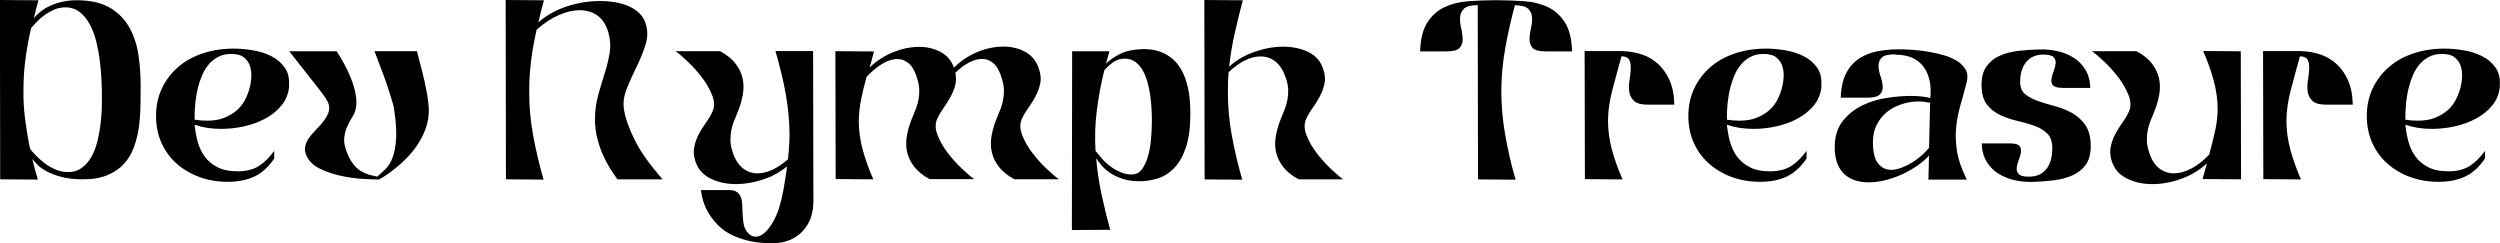 <svg viewBox="0 0 271.58 26.43" xmlns="http://www.w3.org/2000/svg" id="Ebene_2"><g id="Ebene_1-2"><path d="m0,0l4.17.03-.5,1.95c.15-.19.36-.39.63-.63.27-.23.6-.45,1-.65.4-.2.87-.37,1.42-.5.55-.13,1.17-.19,1.88-.17,1.43.04,2.58.33,3.46.88.88.55,1.57,1.28,2.06,2.2.49.92.82,1.99.97,3.21.16,1.22.22,2.54.18,3.95,0,.52,0,1.11-.03,1.77s-.08,1.33-.19,2.02c-.11.69-.29,1.35-.53,2-.24.65-.59,1.23-1.06,1.74-.46.51-1.06.92-1.78,1.22-.72.31-1.62.46-2.7.46-.87,0-1.63-.08-2.27-.25s-1.18-.37-1.61-.6c-.44-.23-.78-.48-1.04-.74s-.44-.47-.56-.64c.09.37.19.75.29,1.13.1.38.21.76.32,1.13l-4.09-.03-.03-19.48Zm3.28,16.19c.13.17.32.39.57.65s.55.54.89.81.73.51,1.17.71c.44.21.89.32,1.38.33.63.02,1.16-.13,1.6-.46.44-.32.79-.74,1.07-1.25.28-.51.49-1.08.64-1.71.15-.63.26-1.25.33-1.86s.12-1.18.13-1.7c0-.52.01-.91.01-1.17,0-.48-.01-1.05-.04-1.71s-.08-1.35-.17-2.07c-.08-.72-.21-1.44-.38-2.16-.17-.71-.4-1.35-.7-1.91-.3-.56-.66-1.01-1.1-1.36-.44-.35-.96-.53-1.57-.53-.44,0-.86.08-1.24.25-.38.17-.73.37-1.06.61s-.61.49-.85.75c-.24.26-.44.47-.58.64-.26,1.11-.46,2.23-.61,3.34-.15,1.11-.22,2.24-.22,3.37-.02,1.06.04,2.13.18,3.21s.32,2.16.54,3.21Z"></path><path d="m31.41,9.38c-.07.8-.35,1.48-.82,2.06-.47.58-1.06,1.05-1.75,1.43-.7.38-1.47.66-2.31.85-.84.19-1.68.28-2.52.28-1.06,0-2.01-.15-2.87-.45.06.59.16,1.19.32,1.79.16.6.41,1.15.75,1.63.34.48.81.88,1.39,1.18.58.31,1.32.46,2.21.46.95,0,1.72-.2,2.32-.58.6-.39,1.15-.94,1.66-1.64v.83c-.63.93-1.35,1.58-2.16,1.96s-1.77.57-2.88.57-2.11-.17-3.06-.51-1.77-.83-2.48-1.45c-.71-.62-1.26-1.37-1.66-2.25s-.6-1.86-.6-2.94.21-2.09.63-2.98c.42-.89,1-1.66,1.74-2.31.74-.65,1.63-1.15,2.67-1.5,1.04-.35,2.17-.53,3.39-.53.65,0,1.34.06,2.07.18.73.12,1.41.33,2.02.64.61.31,1.1.72,1.47,1.25.37.53.52,1.2.45,2.02Zm-10.27,3.62c.43.07.87.11,1.34.11.69,0,1.28-.09,1.79-.28s.96-.44,1.34-.75.69-.68.92-1.08c.23-.41.41-.83.54-1.28.11-.37.19-.78.22-1.22.04-.45,0-.86-.11-1.25-.11-.39-.33-.72-.65-.99-.32-.27-.79-.4-1.41-.4-.54,0-1.01.1-1.4.31-.4.21-.74.47-1.03.81-.29.33-.52.71-.71,1.14-.19.43-.33.86-.45,1.31-.28,1.06-.41,2.25-.39,3.59Z"></path><path d="m41.15,19.5c-.52,0-1.16-.03-1.93-.08-.77-.06-1.54-.17-2.32-.35-.78-.18-1.5-.43-2.16-.75-.66-.32-1.13-.77-1.41-1.32-.19-.39-.25-.75-.18-1.07.06-.33.2-.64.42-.95s.47-.61.77-.9c.3-.3.56-.59.79-.89.23-.3.41-.61.54-.93s.13-.67,0-1.04c-.04-.11-.11-.25-.21-.42-.1-.17-.3-.44-.58-.82s-.71-.91-1.25-1.6c-.55-.69-1.28-1.62-2.21-2.81h5.15c.28.43.56.9.85,1.43.29.53.53,1.06.74,1.6s.36,1.07.46,1.58c.1.52.12.98.07,1.39s-.19.78-.4,1.11c-.21.33-.41.7-.58,1.08-.18.39-.28.82-.32,1.29-.04.47.09,1.05.39,1.74.2.46.43.84.67,1.13.24.29.5.51.78.68.28.17.57.29.86.38.3.08.59.15.89.21.33-.28.65-.57.95-.88.3-.31.54-.72.74-1.25.19-.53.31-1.2.36-2,.05-.81-.02-1.85-.21-3.13-.02-.18-.07-.42-.15-.7s-.18-.58-.28-.92c-.1-.33-.21-.68-.33-1.04-.12-.36-.25-.72-.38-1.07-.32-.83-.65-1.72-1-2.64h4.62s.03.17.15.61c.12.45.26,1,.43,1.66s.32,1.35.46,2.09.22,1.38.24,1.93c.02.72-.09,1.41-.32,2.06-.23.65-.53,1.25-.89,1.79-.36.55-.77,1.04-1.21,1.49s-.87.83-1.28,1.15c-.41.33-.77.58-1.07.78-.31.19-.51.32-.63.38Z"></path><path d="m54.92,0l4.17.03c-.11.41-.22.81-.32,1.21-.1.4-.2.8-.29,1.21.39-.37.85-.7,1.38-1,.53-.3,1.08-.54,1.67-.74.58-.2,1.19-.34,1.82-.45.63-.1,1.24-.15,1.84-.15s1.13.05,1.67.14c.54.09,1.02.24,1.46.43.44.2.81.45,1.13.75.31.31.54.66.67,1.07.26.76.26,1.54.01,2.34-.25.8-.57,1.59-.96,2.38-.39.79-.75,1.58-1.07,2.37-.32.79-.43,1.55-.32,2.29.15.95.54,2.05,1.17,3.33.63,1.27,1.64,2.69,3.03,4.27h-4.9c-.5-.67-.91-1.32-1.24-1.95-.32-.63-.58-1.22-.75-1.78-.18-.56-.3-1.06-.36-1.52-.07-.45-.1-.84-.1-1.16,0-.98.12-1.89.35-2.73.23-.83.47-1.63.71-2.38.24-.75.42-1.49.54-2.21.12-.72.07-1.47-.15-2.25-.24-.82-.64-1.42-1.18-1.81-.55-.39-1.19-.58-1.93-.58s-1.46.18-2.27.53c-.81.35-1.61.88-2.41,1.59-.24,1.08-.44,2.16-.58,3.24s-.22,2.18-.22,3.3c-.02,1.63.12,3.27.42,4.91.3,1.64.68,3.25,1.14,4.83l-4.09-.03-.03-19.48Z"></path><path d="m84.58,22.73c.2-.59.38-1.3.53-2.13.15-.83.28-1.67.39-2.52-.78.63-1.66,1.11-2.64,1.43s-1.95.49-2.89.49c-1.04,0-1.97-.2-2.78-.6-.82-.4-1.36-1.02-1.64-1.85-.19-.57-.23-1.11-.13-1.6.1-.49.27-.96.5-1.39s.5-.86.79-1.27c.3-.41.53-.81.7-1.2.22-.5.21-1.08-.04-1.72s-.61-1.28-1.08-1.91c-.47-.62-.98-1.2-1.53-1.72-.55-.53-1.01-.92-1.38-1.18h4.84c.72.39,1.28.83,1.67,1.34.39.5.65,1.04.78,1.61.13.58.13,1.19.01,1.84-.12.65-.33,1.33-.63,2.03-.13.3-.25.59-.36.89s-.2.61-.26.95c-.06.33-.09.68-.08,1.04,0,.36.08.76.21,1.18.26.82.63,1.42,1.1,1.81.47.39,1.02.58,1.63.58,1.04,0,2.14-.51,3.31-1.53.06-.56.1-1.08.13-1.56.03-.48.04-.88.04-1.2-.02-1.43-.15-2.85-.4-4.27s-.63-2.99-1.13-4.72h4.09l.03,16.33c0,.65-.1,1.25-.29,1.79s-.48,1.02-.85,1.42-.82.71-1.34.95c-.52.23-1.11.36-1.78.38-.96.02-1.81-.05-2.55-.21-.73-.16-1.38-.37-1.93-.63-.56-.26-1.02-.57-1.41-.92-.38-.35-.7-.71-.96-1.09-.61-.85-.98-1.83-1.11-2.92h3.06c.39,0,.69.08.89.24s.34.36.42.61.12.54.13.88c0,.33.02.67.04,1,.02.33.06.66.11.97s.18.59.36.83c.28.35.58.53.92.53.48,0,.96-.29,1.42-.88.46-.58.83-1.29,1.11-2.13Z"></path><path d="m90.78,5.56l4.17.03c-.09.32-.18.62-.25.92-.07.3-.16.58-.25.83.78-.74,1.65-1.3,2.6-1.68.96-.38,1.89-.57,2.8-.57.85,0,1.62.18,2.31.54.69.36,1.18.93,1.47,1.71.76-.74,1.62-1.31,2.57-1.7s1.89-.58,2.8-.58,1.69.2,2.39.58c.7.39,1.2,1,1.47,1.84.2.58.25,1.11.14,1.6-.11.49-.28.96-.51,1.39-.23.44-.5.86-.79,1.27-.3.41-.53.81-.7,1.2-.22.5-.21,1.08.04,1.72.25.65.61,1.29,1.08,1.91s.98,1.2,1.53,1.72c.55.53,1.01.92,1.38,1.18h-4.84c-.72-.39-1.28-.83-1.67-1.34-.39-.5-.65-1.04-.78-1.61-.13-.57-.13-1.19-.01-1.84s.33-1.33.63-2.03c.13-.3.25-.59.36-.89.11-.3.2-.61.26-.95s.09-.68.08-1.04c0-.36-.08-.75-.21-1.18-.22-.78-.52-1.34-.89-1.68-.37-.34-.8-.51-1.28-.51-.45,0-.91.13-1.41.39-.49.26-.99.63-1.49,1.11.11.52.1,1.01-.04,1.46-.14.46-.32.89-.56,1.29-.23.41-.48.8-.74,1.17-.26.37-.47.74-.64,1.11-.22.5-.21,1.08.04,1.72.25.65.61,1.29,1.08,1.91s.98,1.2,1.53,1.72c.55.53,1.01.92,1.38,1.18h-4.84c-.72-.39-1.28-.83-1.67-1.34-.39-.5-.65-1.04-.78-1.61-.13-.57-.13-1.19-.01-1.84s.33-1.33.63-2.03c.13-.3.25-.59.36-.89.11-.3.2-.61.26-.95s.09-.68.08-1.04c0-.36-.08-.75-.21-1.18-.22-.78-.52-1.34-.9-1.67-.38-.33-.81-.5-1.29-.5s-1.03.17-1.6.51c-.57.34-1.14.81-1.71,1.41-.26.89-.46,1.72-.61,2.49s-.23,1.54-.25,2.29c0,1.06.15,2.12.44,3.2.3,1.08.68,2.13,1.14,3.17l-4.09-.03-.03-13.91Z"></path><path d="m120.52,5.56c-.07.24-.14.46-.19.67s-.11.43-.17.67c.37-.37.87-.71,1.49-1.03.62-.32,1.41-.49,2.35-.53.3-.02.64,0,1.02.04.38.05.77.14,1.15.29.39.15.77.38,1.15.68.38.31.72.72,1.02,1.24.3.52.53,1.17.71,1.95.18.78.26,1.72.26,2.81,0,1.45-.15,2.64-.46,3.59-.31.95-.72,1.7-1.24,2.25-.52.56-1.11.95-1.78,1.17-.67.22-1.35.33-2.06.33s-1.29-.09-1.82-.26c-.53-.18-.98-.39-1.36-.65-.38-.26-.69-.53-.93-.82-.24-.29-.44-.54-.58-.76.11,1.33.31,2.64.58,3.92.28,1.28.59,2.56.95,3.84l-4.17.03.03-19.42h4.06Zm-.56,2.09c-.35,1.41-.62,2.86-.81,4.34-.19,1.48-.23,2.95-.14,4.4.19.24.41.51.68.82.27.31.57.59.92.85.34.26.72.48,1.13.65.41.18.83.25,1.28.24.46-.02.83-.24,1.11-.67s.49-.94.64-1.53.25-1.22.29-1.89c.05-.67.07-1.25.07-1.75,0-.3,0-.67-.03-1.13-.02-.45-.06-.93-.12-1.43-.07-.5-.16-1-.29-1.49s-.3-.94-.51-1.34c-.21-.4-.48-.72-.81-.97-.32-.25-.72-.38-1.18-.38s-.91.13-1.28.4c-.37.27-.69.56-.95.88Z"></path><path d="m130.84,0l4.17.03c-.32,1.19-.61,2.38-.88,3.58-.27,1.2-.47,2.41-.6,3.63.78-.71,1.7-1.24,2.75-1.61,1.06-.37,2.1-.56,3.12-.56s1.93.2,2.73.58c.8.39,1.34,1,1.61,1.84.2.58.25,1.11.14,1.6-.11.49-.28.96-.51,1.39-.23.44-.5.86-.79,1.27-.3.41-.53.81-.7,1.2-.22.5-.21,1.08.04,1.72.25.65.61,1.29,1.08,1.91s.98,1.2,1.53,1.72c.55.53,1.01.92,1.38,1.18h-4.84c-.72-.39-1.28-.83-1.67-1.34-.39-.5-.65-1.04-.78-1.61-.13-.57-.13-1.19-.01-1.84s.33-1.33.63-2.03c.13-.3.25-.59.36-.89.11-.3.2-.61.26-.95s.09-.68.08-1.04c0-.36-.08-.75-.21-1.18-.26-.83-.63-1.46-1.11-1.86-.48-.41-1.05-.61-1.7-.61-.54,0-1.1.14-1.68.43-.58.29-1.17.71-1.77,1.27-.06.63-.08,1.28-.08,1.95-.02,1.63.12,3.27.42,4.91.3,1.64.68,3.25,1.14,4.83l-4.09-.03-.03-19.48Z"></path><path d="m160.53.56c-.74,0-1.24.13-1.5.39-.26.26-.4.58-.42.95s.02.77.13,1.2c.1.43.15.83.15,1.2s-.12.68-.35.92c-.23.24-.69.36-1.38.36h-2.89c.04-1.33.3-2.38.78-3.13.48-.75,1.1-1.31,1.86-1.67.76-.36,1.63-.58,2.62-.65.98-.07,1.99-.11,3.03-.11s2.04.04,3.02.11c.97.07,1.84.29,2.59.65.75.36,1.36.92,1.84,1.67.47.75.73,1.79.77,3.13h-2.89c-.69,0-1.15-.12-1.38-.36-.23-.24-.35-.55-.35-.92s.05-.77.15-1.2c.1-.43.14-.83.12-1.2s-.15-.68-.4-.93c-.25-.25-.74-.38-1.46-.4-.41,1.5-.75,3.02-1.03,4.55-.28,1.53-.43,3.08-.45,4.66,0,1.63.14,3.27.43,4.91.29,1.64.66,3.25,1.13,4.83l-4.09-.03-.03-18.92Z"></path><path d="m176.33,5.56c.71.02,1.39.14,2.04.36.66.22,1.24.57,1.75,1.03.51.46.93,1.06,1.25,1.78.32.72.5,1.6.51,2.64h-2.89c-.69,0-1.17-.13-1.46-.39-.29-.26-.46-.58-.53-.96s-.06-.8.01-1.25c.07-.45.12-.88.14-1.27.02-.39-.03-.71-.15-.97-.12-.26-.4-.4-.85-.42-.41,1.45-.75,2.71-1.03,3.8s-.43,2.16-.44,3.21c0,1.06.15,2.12.44,3.2.3,1.08.68,2.13,1.14,3.17l-4.09-.03-.03-13.91h4.17Z"></path><path d="m197.87,9.38c-.07.8-.35,1.48-.82,2.06-.47.58-1.06,1.05-1.75,1.43-.7.38-1.47.66-2.31.85-.84.19-1.68.28-2.52.28-1.06,0-2.01-.15-2.87-.45.06.59.16,1.19.32,1.79.16.6.41,1.15.75,1.63.34.48.81.88,1.39,1.18.58.31,1.32.46,2.21.46.95,0,1.72-.2,2.32-.58.6-.39,1.15-.94,1.66-1.64v.83c-.63.93-1.35,1.58-2.16,1.96s-1.77.57-2.88.57-2.11-.17-3.06-.51-1.77-.83-2.48-1.45c-.71-.62-1.26-1.37-1.66-2.25s-.6-1.86-.6-2.94.21-2.09.63-2.98c.42-.89,1-1.66,1.74-2.31.74-.65,1.63-1.15,2.67-1.5,1.04-.35,2.17-.53,3.39-.53.65,0,1.34.06,2.07.18.73.12,1.41.33,2.02.64.61.31,1.1.72,1.47,1.25.37.53.52,1.2.45,2.02Zm-10.27,3.62c.43.07.87.11,1.34.11.69,0,1.28-.09,1.79-.28s.96-.44,1.34-.75.69-.68.92-1.08c.23-.41.41-.83.54-1.28.11-.37.19-.78.22-1.22.04-.45,0-.86-.11-1.25-.11-.39-.33-.72-.65-.99-.32-.27-.79-.4-1.41-.4-.54,0-1.01.1-1.4.31-.4.21-.74.47-1.03.81-.29.33-.52.71-.71,1.14-.19.43-.33.86-.45,1.31-.28,1.06-.41,2.25-.39,3.59Z"></path><path d="m205.88,5.9c-.72,0-1.21.12-1.45.35-.24.23-.36.52-.36.88s.07.73.21,1.14.22.78.24,1.13c.02.34-.08.63-.31.86-.22.23-.68.35-1.36.35h-2.89c.04-1.09.24-1.98.6-2.67s.84-1.22,1.45-1.61c.6-.39,1.3-.65,2.1-.79.8-.14,1.63-.2,2.5-.18.33,0,.76.02,1.27.06.51.04,1.05.1,1.61.2s1.12.22,1.67.38c.55.16,1.03.37,1.45.63.42.26.73.58.93.95s.24.82.11,1.33c-.22.87-.45,1.71-.68,2.5-.23.8-.39,1.61-.47,2.43-.08.83-.05,1.7.1,2.62.15.92.5,1.93,1.06,3.05h-4.17l.06-2.62c-.33.39-.76.76-1.27,1.11s-1.06.66-1.64.93c-.58.27-1.19.48-1.82.64s-1.24.24-1.84.24c-.5,0-.97-.07-1.42-.21-.45-.14-.83-.36-1.17-.65-.33-.3-.6-.69-.79-1.18-.19-.49-.29-1.08-.29-1.77,0-1.15.28-2.09.85-2.82s1.27-1.3,2.1-1.71c.83-.41,1.73-.69,2.69-.83.96-.15,1.81-.22,2.57-.22.56,0,1.03.03,1.42.08.39.06.64.11.75.17.07-.69.05-1.32-.07-1.89-.12-.57-.33-1.08-.64-1.5s-.71-.76-1.22-.99c-.51-.23-1.13-.35-1.85-.35Zm3.78,5.26c-.43-.09-.84-.14-1.25-.14-.59,0-1.19.09-1.78.28-.59.19-1.13.46-1.6.83-.47.37-.86.84-1.15,1.42-.3.58-.44,1.25-.42,2.03.02,1.06.22,1.8.6,2.23.38.43.84.64,1.38.64.33,0,.69-.07,1.07-.21.38-.14.76-.32,1.13-.54s.72-.48,1.06-.77c.33-.29.62-.58.86-.88l.11-4.9Z"></path><path d="m224.05,9.54c-.52,0-.86-.09-1.02-.26-.16-.18-.22-.4-.18-.67.04-.27.12-.56.24-.86.12-.31.19-.59.22-.86.03-.27-.05-.5-.22-.68-.18-.18-.54-.28-1.1-.28-.46,0-.85.08-1.17.24s-.58.38-.78.65c-.2.28-.35.6-.45.96s-.14.75-.14,1.15c0,.58.19,1.01.56,1.31.37.3.84.54,1.4.74.57.2,1.18.38,1.85.56.67.18,1.29.43,1.86.75.57.33,1.05.77,1.43,1.32.38.56.57,1.32.57,2.28,0,.85-.19,1.53-.56,2.03-.37.5-.85.88-1.45,1.14-.59.26-1.27.44-2.02.53-.75.09-1.51.15-2.27.17-.65.02-1.3-.04-1.95-.18-.65-.14-1.24-.38-1.77-.71-.53-.33-.96-.77-1.29-1.31-.33-.54-.51-1.2-.53-1.98h3.09c.52,0,.85.09,1,.26.15.18.2.4.17.67s-.12.56-.24.86c-.12.31-.19.59-.22.86-.03.27.05.5.22.68.18.19.54.28,1.1.28.46,0,.85-.08,1.17-.24.31-.16.57-.38.78-.65.2-.28.35-.6.45-.97.09-.37.14-.76.14-1.17.02-.72-.16-1.27-.53-1.64s-.84-.66-1.42-.86c-.58-.2-1.19-.38-1.85-.53-.66-.15-1.28-.36-1.85-.63-.58-.27-1.06-.65-1.45-1.15s-.58-1.21-.58-2.14c0-.85.19-1.53.56-2.03.37-.5.85-.88,1.45-1.14.59-.26,1.27-.43,2.02-.52.75-.08,1.5-.13,2.24-.15.65-.02,1.3.04,1.95.18.65.14,1.24.38,1.77.71.53.33.96.77,1.29,1.31.33.54.51,1.2.53,1.98h-3.03Z"></path><path d="m243.44,19.48l-4.17-.03c.17-.61.32-1.18.47-1.7-.78.72-1.7,1.28-2.77,1.67-1.07.39-2.12.58-3.16.58s-1.94-.2-2.75-.6c-.82-.4-1.36-1.02-1.64-1.85-.19-.57-.23-1.11-.13-1.6.1-.49.27-.96.5-1.39s.5-.86.79-1.27c.3-.41.53-.81.7-1.2.22-.5.21-1.08-.04-1.72s-.61-1.28-1.08-1.91c-.47-.62-.98-1.2-1.53-1.72-.55-.53-1.01-.92-1.38-1.18h4.84c.72.39,1.28.83,1.67,1.34.39.5.65,1.04.78,1.61.13.58.13,1.19.01,1.84-.12.65-.33,1.33-.63,2.03-.13.3-.25.59-.36.89s-.2.61-.26.95c-.06.33-.09.68-.08,1.04,0,.36.08.76.21,1.18.24.82.6,1.42,1.08,1.81.48.39,1.03.58,1.64.58s1.22-.17,1.88-.51c.66-.34,1.31-.85,1.96-1.52.26-.96.47-1.82.64-2.57.17-.75.26-1.53.28-2.32,0-1.06-.15-2.12-.44-3.2-.3-1.08-.68-2.13-1.14-3.17l4.09.03.03,13.91Z"></path><path d="m250.03,5.56c.71.02,1.39.14,2.04.36.66.22,1.24.57,1.75,1.03.51.46.93,1.06,1.25,1.78.32.72.5,1.6.51,2.64h-2.89c-.69,0-1.17-.13-1.46-.39-.29-.26-.46-.58-.53-.96s-.06-.8.01-1.25c.07-.45.12-.88.14-1.27.02-.39-.03-.71-.15-.97-.12-.26-.4-.4-.85-.42-.41,1.45-.75,2.71-1.03,3.8s-.43,2.16-.44,3.21c0,1.06.15,2.12.44,3.2.3,1.08.68,2.13,1.14,3.17l-4.09-.03-.03-13.91h4.17Z"></path><path d="m271.57,9.38c-.07.8-.35,1.48-.82,2.06-.47.58-1.06,1.05-1.75,1.43-.7.38-1.47.66-2.31.85-.84.19-1.68.28-2.52.28-1.06,0-2.01-.15-2.87-.45.06.59.16,1.19.32,1.79.16.6.41,1.15.75,1.63.34.48.81.88,1.39,1.18.58.31,1.32.46,2.21.46.95,0,1.72-.2,2.32-.58.6-.39,1.15-.94,1.66-1.64v.83c-.63.93-1.35,1.58-2.16,1.96s-1.77.57-2.88.57-2.11-.17-3.06-.51-1.77-.83-2.48-1.45c-.71-.62-1.26-1.37-1.66-2.25s-.6-1.86-.6-2.94.21-2.09.63-2.98c.42-.89,1-1.66,1.74-2.31.74-.65,1.63-1.15,2.67-1.5,1.04-.35,2.17-.53,3.39-.53.65,0,1.34.06,2.07.18.73.12,1.41.33,2.02.64.61.31,1.1.72,1.47,1.25.37.53.52,1.2.45,2.02Zm-10.27,3.62c.43.07.87.11,1.34.11.69,0,1.28-.09,1.79-.28s.96-.44,1.34-.75.69-.68.92-1.08c.23-.41.41-.83.54-1.28.11-.37.19-.78.22-1.22.04-.45,0-.86-.11-1.25-.11-.39-.33-.72-.65-.99-.32-.27-.79-.4-1.41-.4-.54,0-1.01.1-1.4.31-.4.21-.74.47-1.03.81-.29.33-.52.71-.71,1.14-.19.43-.33.86-.45,1.31-.28,1.06-.41,2.25-.39,3.59Z"></path></g></svg>